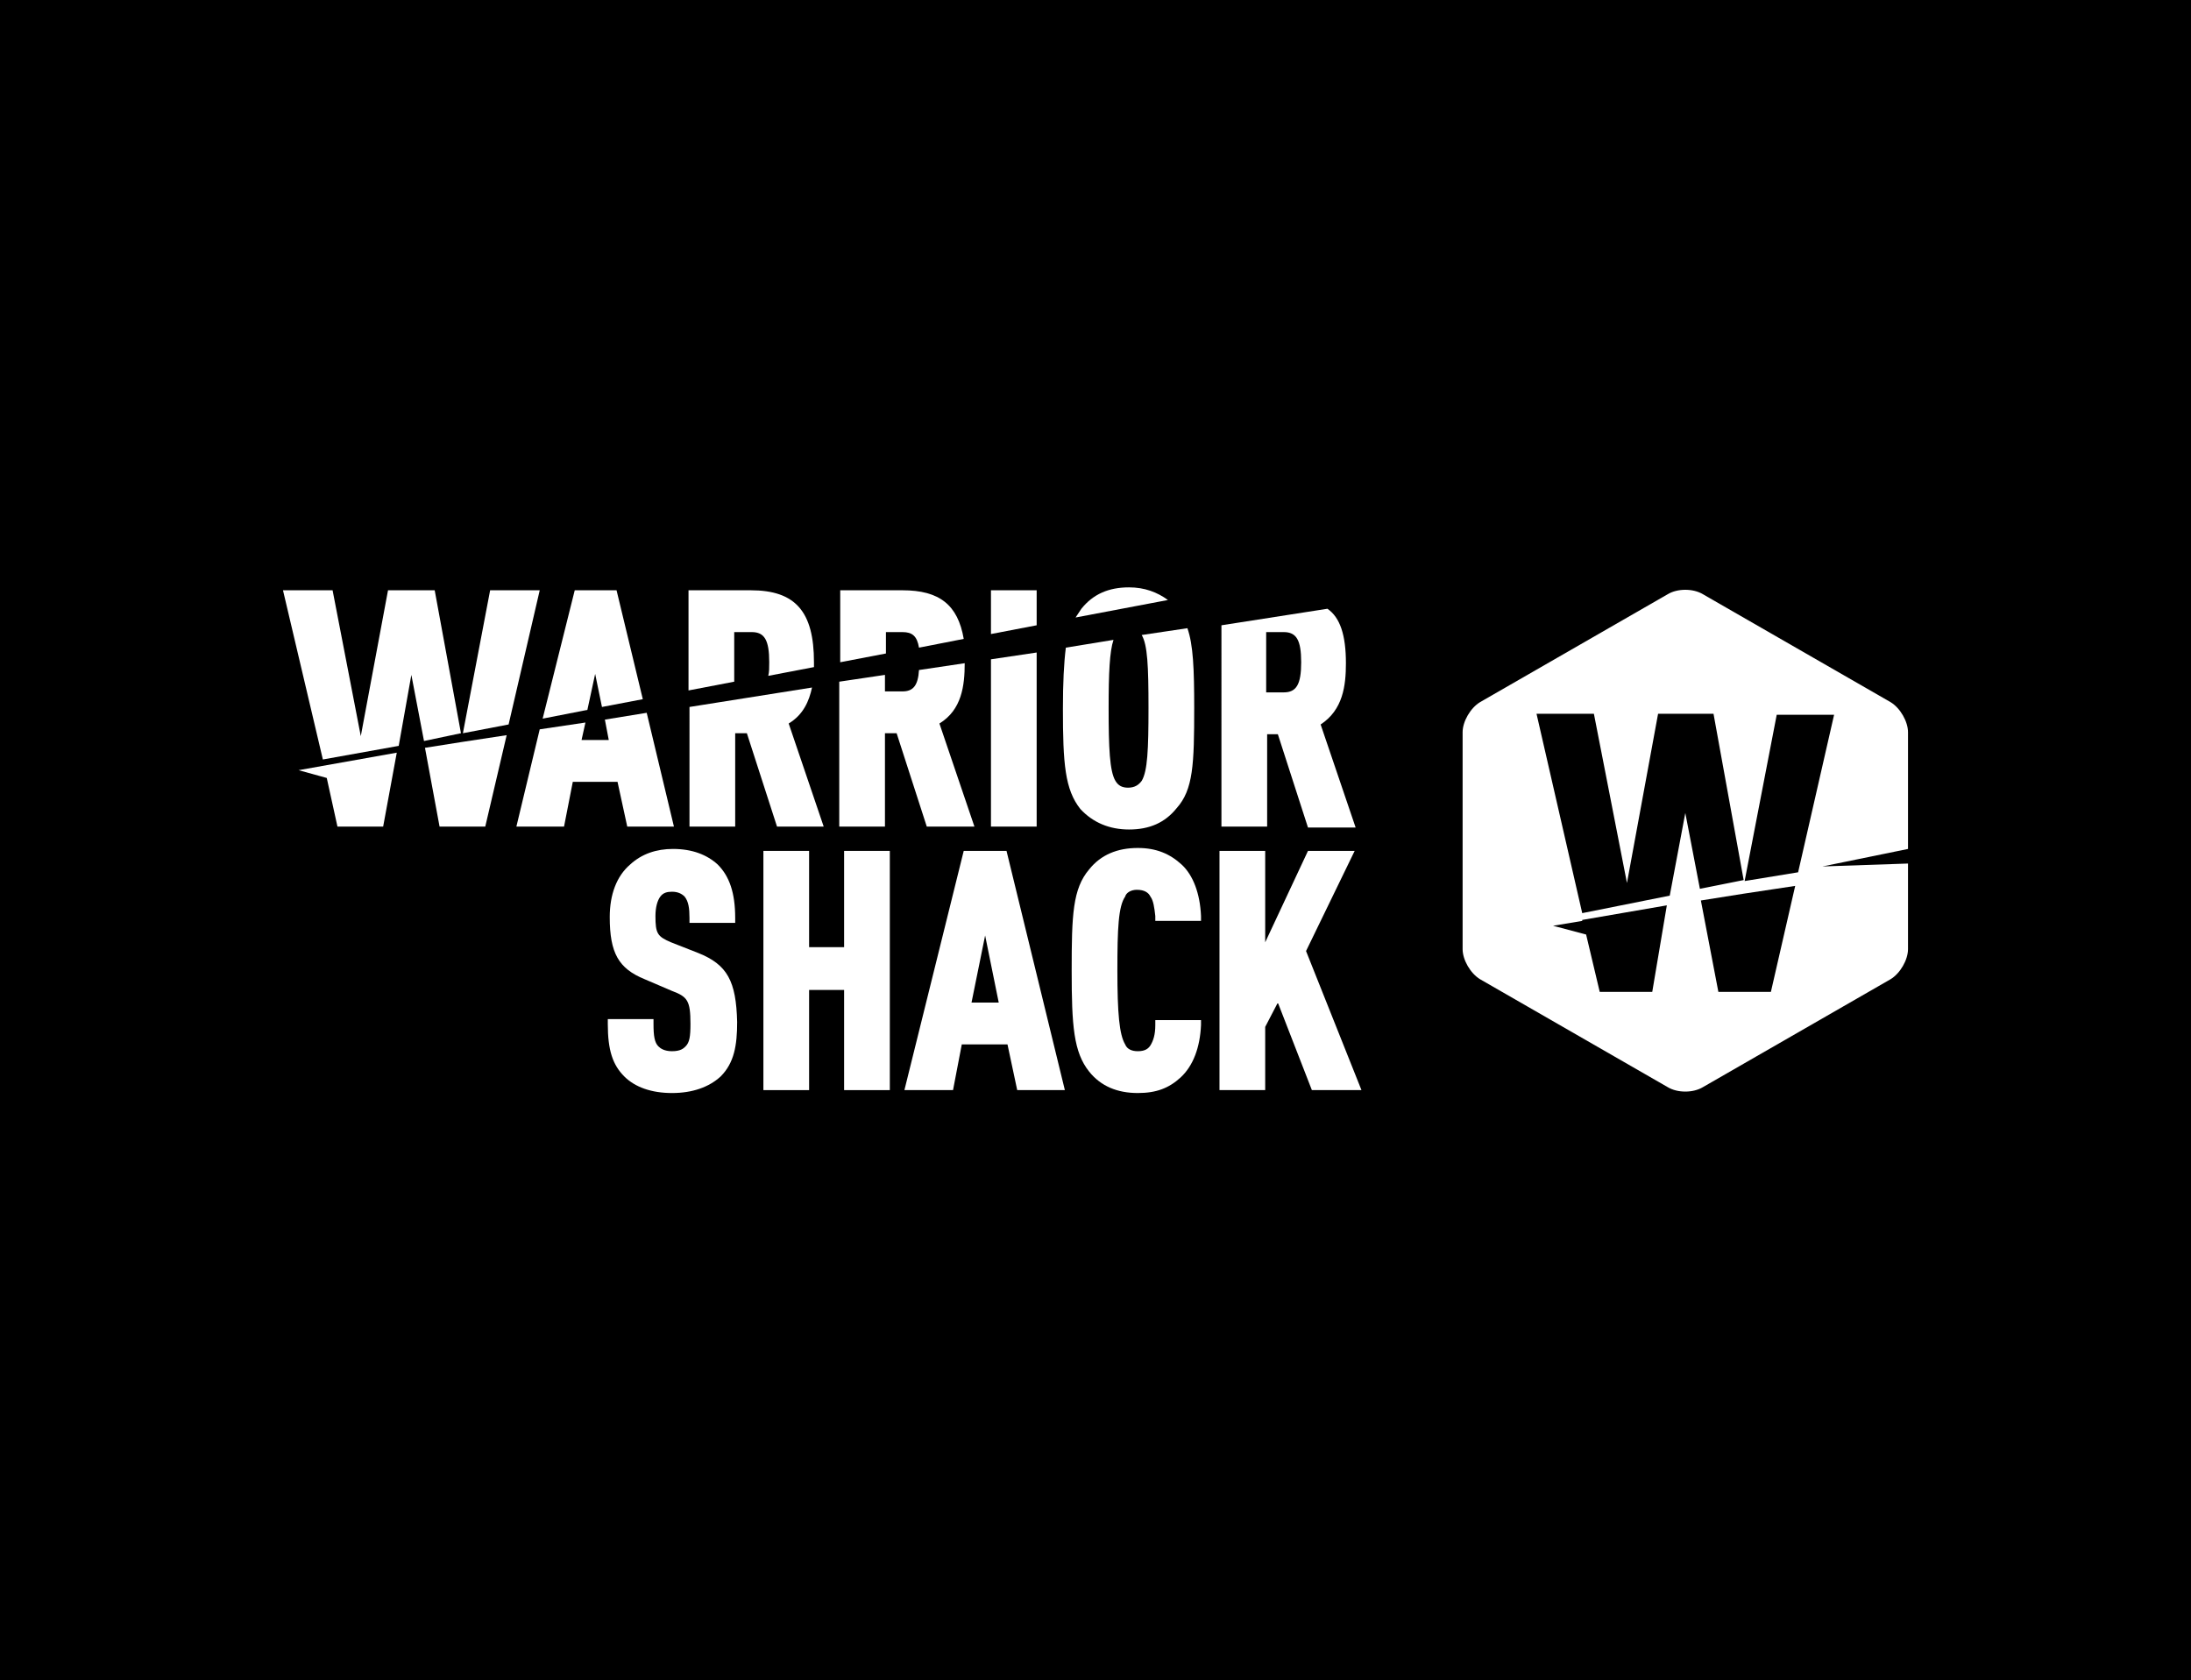 <?xml version="1.0" encoding="utf-8"?>
<!-- Generator: Adobe Illustrator 25.0.1, SVG Export Plug-In . SVG Version: 6.00 Build 0)  -->
<svg version="1.1" id="Layer_1" xmlns="http://www.w3.org/2000/svg" xmlns:xlink="http://www.w3.org/1999/xlink" x="0px" y="0px"
	 viewBox="0 0 225.3 172.8" style="enable-background:new 0 0 225.3 172.8;" xml:space="preserve">
<style type="text/css">
	.st0{fill:#002E6D;}
	.st1{fill:#425255;}
	.st2{fill:#FFFFFF;}
	.st3{fill:#001127;}
	.st4{fill:#193962;}
	.st5{fill:#F16739;}
	.st6{fill:#005788;}
	.st7{fill:#00883D;}
	.st8{fill:#F5333F;}
	.st9{fill:url(#SVGID_1_);}
	.st10{opacity:0.2;}
	.st11{fill:url(#SVGID_2_);}
	.st12{opacity:0.2;fill:#002E6D;}
	.st13{opacity:0.2;fill:#FFFFFF;}
	.st14{fill:#FFF3CD;}
	.st15{fill:#F9A657;}
	.st16{fill:#DB483A;}
	.st17{fill:#0EB290;}
	.st18{fill-rule:evenodd;clip-rule:evenodd;fill:#FFFFFF;}
	.st19{fill:#EE453C;}
	.st20{fill:#A7DBDC;}
	.st21{fill:#32BCB8;}
	.st22{fill:#FFCE5B;}
	.st23{fill:#135778;}
</style>
<g id="_x34__4_">
	<rect width="225.3" height="172.8"/>
</g>
<g>
	<g>
		<path class="st2" d="M71.8,98l-2.8-1.1c-1.4-0.6-1.6-0.9-1.6-2.7c0-0.9,0.2-1.6,0.5-2c0.3-0.4,0.7-0.5,1.2-0.5
			c0.6,0,1,0.2,1.3,0.5c0.4,0.5,0.5,1.2,0.5,2.2v0.5h4.7v-0.5c0-2.6-0.6-4.3-1.8-5.5c-1.1-1-2.6-1.6-4.6-1.6c-1.7,0-3.2,0.5-4.4,1.6
			c-1.4,1.2-2.1,3.1-2.1,5.4c0,3.7,0.9,5.3,3.6,6.4l2.8,1.2c1.6,0.6,1.9,1,1.9,3.4c0,1.3-0.1,1.9-0.5,2.3c-0.2,0.2-0.5,0.5-1.4,0.5
			c-0.8,0-1.2-0.3-1.4-0.5c-0.4-0.4-0.5-1.1-0.5-2.3v-0.5h-4.7v0.5c0,2.7,0.5,4.2,1.7,5.4c1.1,1.1,2.8,1.7,4.9,1.7
			c2.1,0,3.8-0.6,5-1.7c1.4-1.4,1.7-3.2,1.7-5.6C75.7,100.9,74.8,99.2,71.8,98z"/>
		<polygon class="st2" points="86.8,97.4 83.2,97.4 83.2,87.5 78.5,87.5 78.5,112.1 83.2,112.1 83.2,101.8 86.8,101.8 86.8,112.1 
			91.5,112.1 91.5,87.5 86.8,87.5 		"/>
		<path class="st2" d="M99.1,87.5l-6.1,24.6h5l0.9-4.7h4.7l1,4.7h4.9l-6-24.6H99.1z M99.9,103.1l1.4-6.9l1.4,6.9H99.9z"/>
		<path class="st2" d="M116.9,91.5c0.8,0,1.2,0.3,1.4,0.7c0.3,0.4,0.4,1.1,0.5,2l0,0.5h4.7l0-0.5c-0.1-2.3-0.8-4.2-2-5.3
			c-1.2-1.1-2.6-1.7-4.5-1.7c-2.1,0-3.8,0.7-5,2.2c-1.7,2-1.8,4.7-1.8,10.4s0.2,8.4,1.8,10.4c1.2,1.5,2.9,2.2,5,2.2
			c1.9,0,3.2-0.5,4.4-1.6c1.3-1.2,2-3.1,2.1-5.4l0-0.5h-4.7l0,0.5c0,1-0.2,1.6-0.5,2.1c-0.2,0.3-0.5,0.6-1.3,0.6
			c-0.6,0-1.1-0.2-1.3-0.7c-0.6-1-0.8-3.2-0.8-7.6c0-4.3,0.1-6.6,0.8-7.6C115.8,91.8,116.3,91.5,116.9,91.5z"/>
		<polygon class="st2" points="134.3,97.8 139.3,87.5 134.5,87.5 130.1,96.9 130.1,87.5 125.4,87.5 125.4,112.1 130.1,112.1 
			130.1,105.6 131.4,103.1 134.9,112.1 140,112.1 		"/>
		<polygon class="st2" points="61.2,69.3 61.9,72.7 66.1,71.9 63.4,60.7 59.1,60.7 55.8,73.9 60.4,73 		"/>
		<polygon class="st2" points="64.5,85 69.3,85 66.5,73.3 62.2,74 62.6,76.1 59.8,76.1 60.2,74.3 55.5,75 53.1,85 58,85 58.9,80.4 
			63.5,80.4 		"/>
		<path class="st2" d="M75.5,65h1.8c1.3,0,1.8,0.8,1.8,3.1c0,0.6,0,1-0.1,1.4l4.7-0.9c0-0.2,0-0.4,0-0.5c0-5.2-1.9-7.4-6.5-7.4h-6.4
			V71l4.7-0.9V65z"/>
		<path class="st2" d="M84.7,85l-3.6-10.6c1.5-0.9,2.1-2.3,2.4-3.7l-12.6,2V85h4.7v-9.6h1.2l3.1,9.6H84.7z"/>
		<path class="st2" d="M100.2,85l-3.6-10.6c2.3-1.4,2.6-3.9,2.6-6.2l-4.7,0.7c-0.1,1.6-0.6,2.2-1.7,2.2H91v-1.7l-4.7,0.7V85H91v-9.6
			h1.2l3.1,9.6H100.2z"/>
		<path class="st2" d="M91,65h1.8c1,0,1.5,0.4,1.7,1.6l4.6-0.9c-0.6-3.5-2.5-5-6.3-5h-6.4v7.4l4.7-0.9V65z"/>
		<polygon class="st2" points="106.6,60.7 101.9,60.7 101.9,65.2 106.6,64.3 		"/>
		<polygon class="st2" points="106.6,67.1 101.9,67.8 101.9,85 106.6,85 		"/>
		<path class="st2" d="M116.1,60.4c-2.1,0-3.7,0.7-4.9,2.2c-0.2,0.3-0.4,0.6-0.6,0.9l9.5-1.8C119,60.9,117.7,60.4,116.1,60.4z"/>
		<path class="st2" d="M116.1,85.3c2.1,0,3.7-0.7,4.9-2.2c1.7-1.9,1.8-4.5,1.8-10.3c0-4-0.1-6.5-0.7-8.2l-4.7,0.7
			c0.6,1,0.7,3.2,0.7,7.5c0,4.3-0.1,6.5-0.7,7.5c-0.3,0.4-0.7,0.7-1.4,0.7c-0.6,0-1-0.2-1.3-0.7c-0.6-1-0.7-3.4-0.7-7.5
			c0-3.6,0.1-5.8,0.5-7l-4.9,0.8c-0.2,1.6-0.3,3.6-0.3,6.3c0,5.6,0.2,8.3,1.8,10.3C112.4,84.6,114.1,85.3,116.1,85.3z"/>
		<path class="st2" d="M130.2,75.5h1.2l3.1,9.6h4.9l-3.6-10.6c2.3-1.5,2.6-4,2.6-6.3c0-2.9-0.6-4.7-1.9-5.6l-10.9,1.7V85h4.7V75.5z
			 M130.2,65h1.8c1.3,0,1.8,0.8,1.8,3.1s-0.5,3.1-1.8,3.1h-1.8V65z"/>
		<polygon class="st2" points="44.7,60.7 39.9,60.7 37.1,75.7 34.2,60.7 29.1,60.7 33.2,78.1 41,76.7 42.3,69.4 43.6,76.2 
			47.4,75.4 		"/>
		<polygon class="st2" points="33.6,80 34.7,85 39.4,85 40.8,77.4 30.7,79.2 		"/>
		<polygon class="st2" points="43.7,76.9 45.2,85 49.9,85 52.1,75.6 47.5,76.3 		"/>
		<polygon class="st2" points="50.4,60.7 47.6,75.4 52.3,74.5 55.5,60.7 		"/>
	</g>
	<path class="st2" d="M187.4,89.1l8.8-1.8v-12c0-1.1-0.8-2.5-1.8-3.1l-19.3-11.1c-1-0.6-2.6-0.6-3.6,0l-19.3,11.1
		c-1,0.6-1.8,2-1.8,3.1v22.3c0,1.1,0.8,2.5,1.8,3.1l19.3,11.1c1,0.6,2.6,0.6,3.6,0l19.3-11.1c1-0.6,1.8-2,1.8-3.1v-8.8L187.4,89.1z
		 M169.9,102h-5.4l-1.4-5.9l-3.4-0.9l3-0.5l0-0.1l8.7-1.5L169.9,102z M173.3,83.6l-1.6,8.5l-9,1.8L158,73.4h5.9l3.4,17.4l3.2-17.4
		h5.7l3.1,17.1l-4.5,0.9L173.3,83.6z M182.1,102h-5.4l-1.8-9.4l4.4-0.7l5.3-0.8L182.1,102z M179.4,90.6l3.3-17.1h5.9l-3.7,16.2
		L179.4,90.6z"/>
</g>
</svg>
